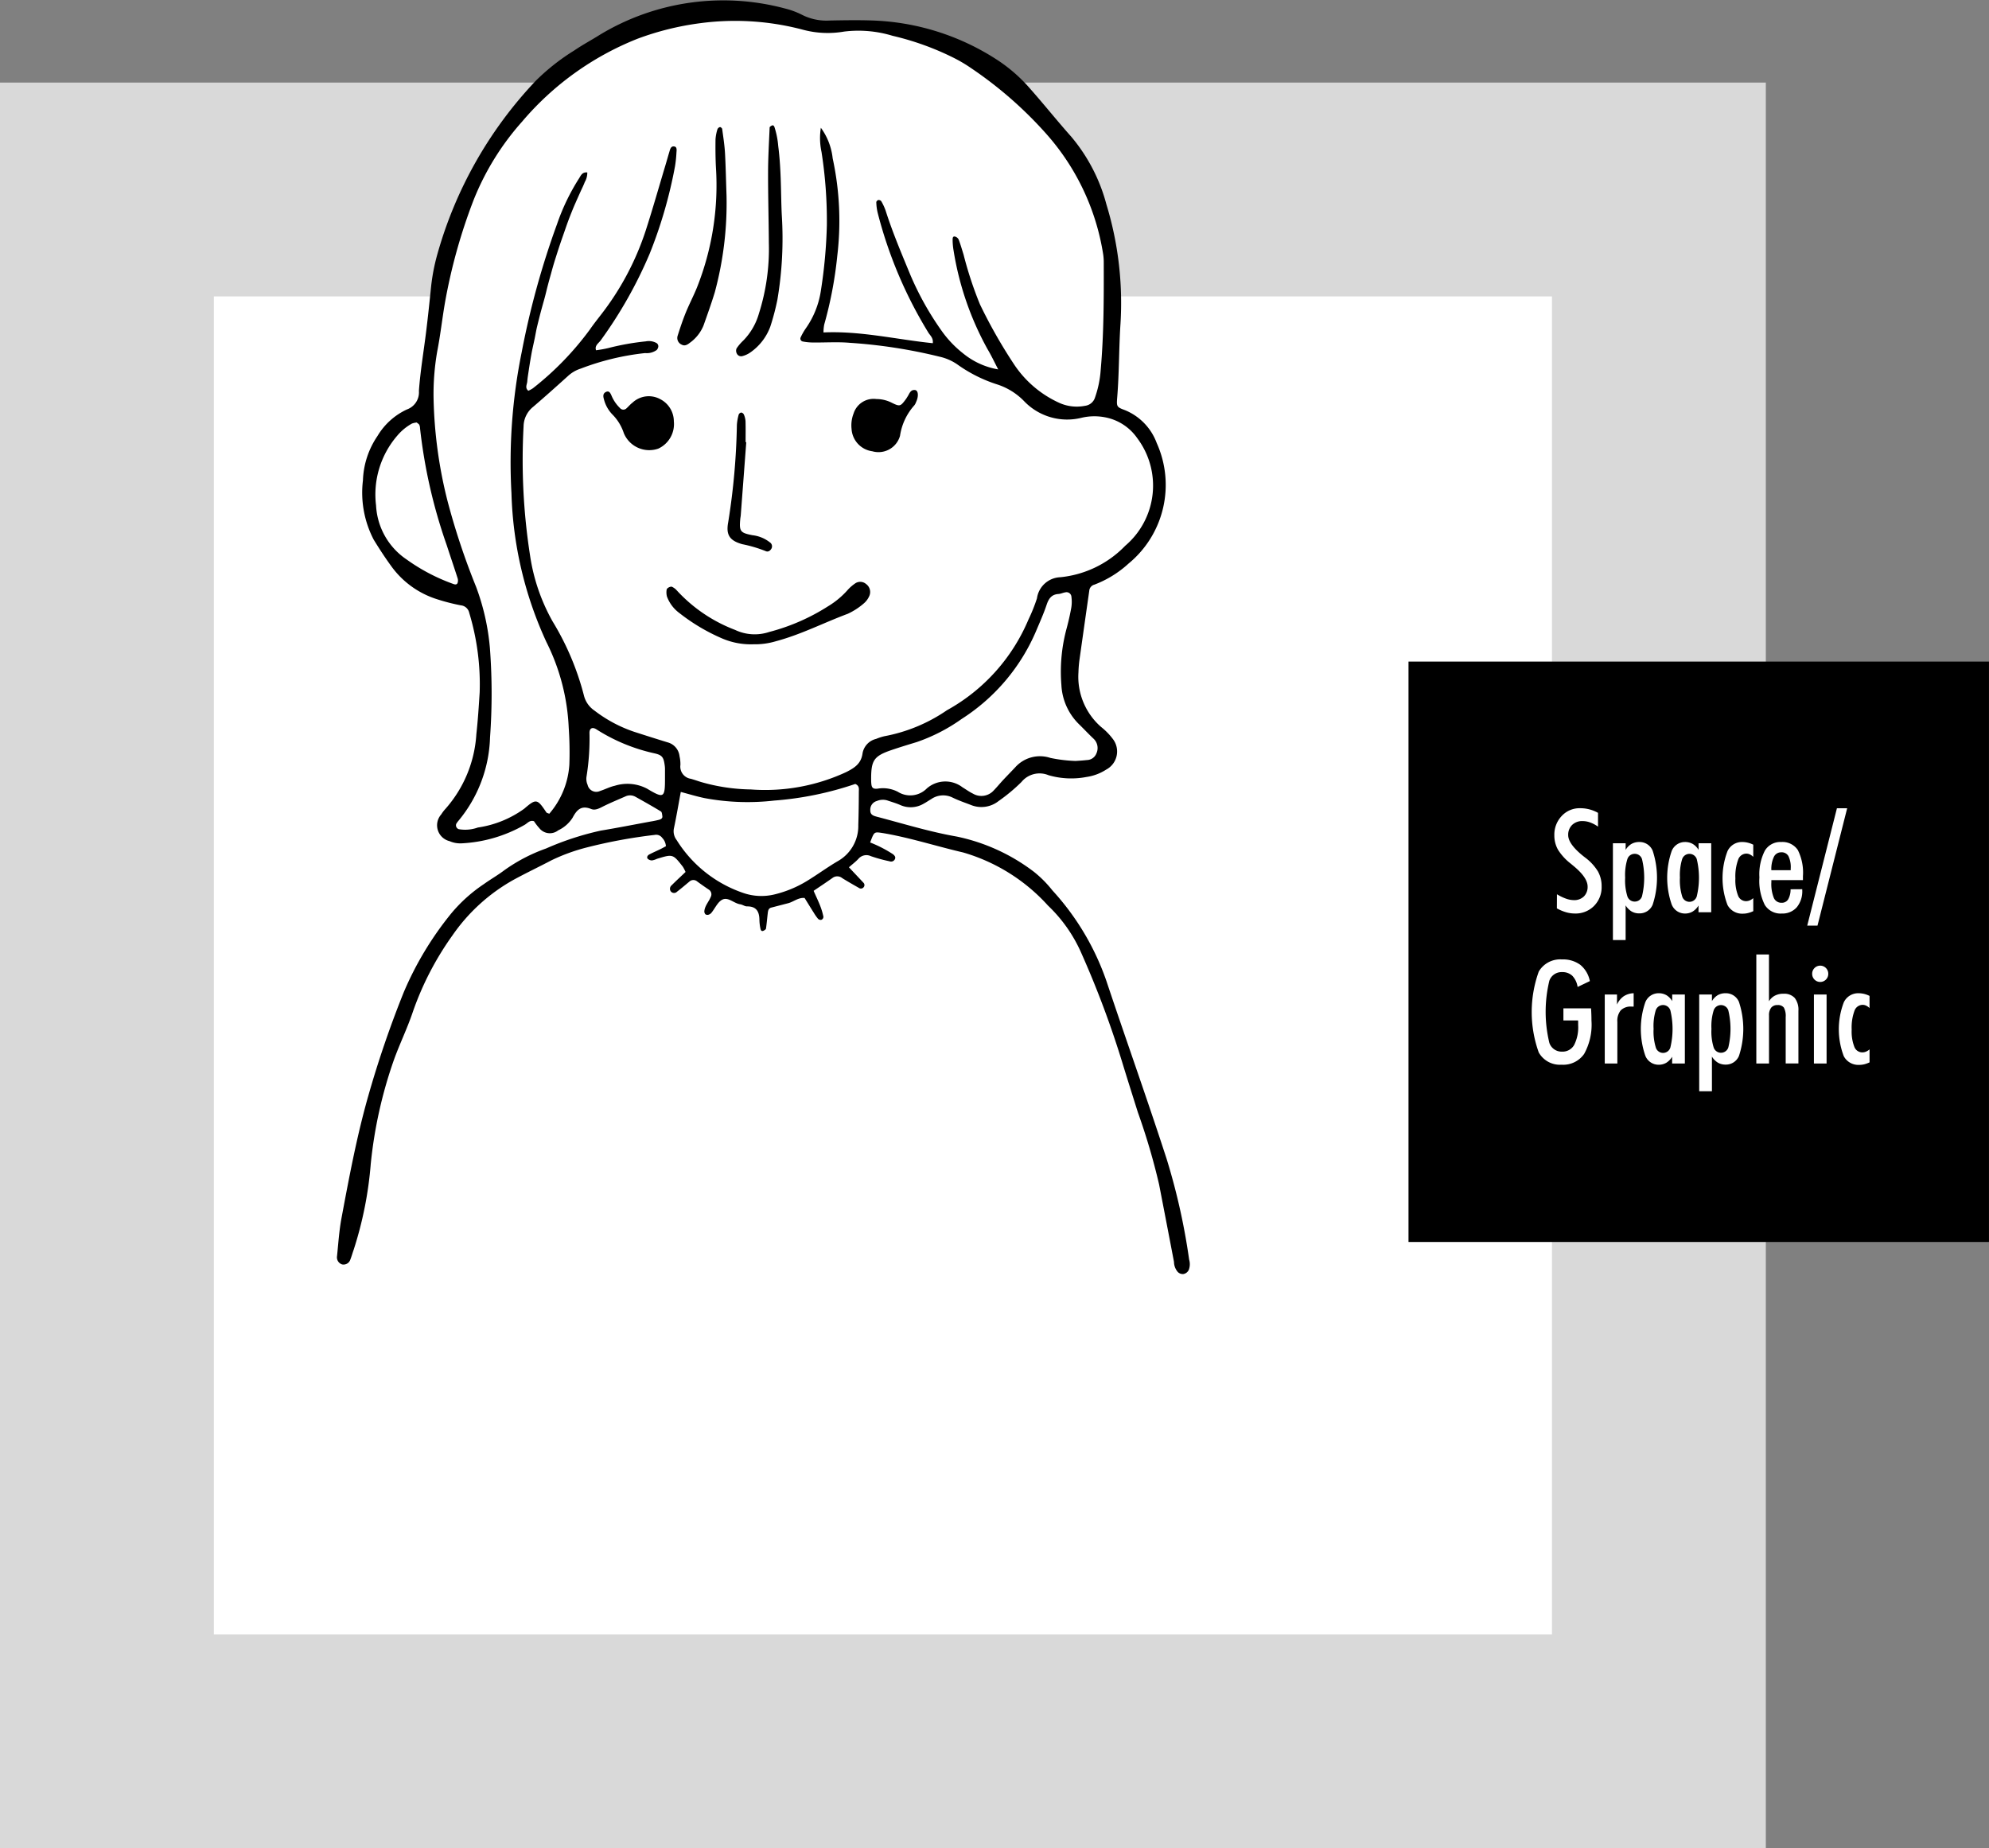 <svg xmlns="http://www.w3.org/2000/svg" width="135.85" height="126.249" viewBox="0 0 135.85 126.249">
  <rect x="0" y="0" width="135.85" height="126.249" fill="#808080" stroke="none"/>
  <g id="グループ_3126" data-name="グループ 3126" transform="translate(16966.945 -4142.473)">
    <g id="グループ_2969" data-name="グループ 2969" transform="translate(-17177.604 515.052)">
      <g id="グループ_2966" data-name="グループ 2966">
        <rect id="長方形_105" data-name="長方形 105" width="106" height="106" transform="translate(217.962 3640.365)" fill="#fff"/>
        <path id="パス_4318" data-name="パス 4318" d="M331.267,3753.67H210.658V3633.06H331.267Zm-106-14.609h91.392v-91.392H225.266Z" fill="#d9d9d9"/>
      </g>
      <rect id="長方形_106" data-name="長方形 106" width="39.646" height="39.646" transform="translate(306.861 3672.611)"/>
      <g id="グループ_2968" data-name="グループ 2968">
        <g id="グループ_2967" data-name="グループ 2967">
          <path id="パス_4319" data-name="パス 4319" d="M317,3688.506a3.334,3.334,0,0,0,.62.3,1.637,1.637,0,0,0,.533.1.935.935,0,0,0,.687-.252.91.91,0,0,0,.254-.675q0-.619-.975-1.417c-.076-.065-.134-.112-.173-.145a3.684,3.684,0,0,1-.874-.953,1.966,1.966,0,0,1-.25-.986,1.842,1.842,0,0,1,.505-1.322,1.656,1.656,0,0,1,1.249-.528,2.452,2.452,0,0,1,1.229.317v.941a2.278,2.278,0,0,0-.536-.285,1.507,1.507,0,0,0-.515-.094.98.98,0,0,0-.716.262.927.927,0,0,0-.27.7c0,.4.345.881,1.033,1.432l.149.115a3.385,3.385,0,0,1,.851.932,2.059,2.059,0,0,1,.25,1.023,1.814,1.814,0,0,1-.515,1.328,1.769,1.769,0,0,1-1.316.521,2.148,2.148,0,0,1-.6-.087,2.954,2.954,0,0,1-.625-.264Z" fill="#fff"/>
          <path id="パス_4320" data-name="パス 4320" d="M320.822,3691.633v-6.61h.869v.452a1.147,1.147,0,0,1,.4-.408,1.054,1.054,0,0,1,.531-.131.966.966,0,0,1,.915.594,5.894,5.894,0,0,1,0,3.689.965.965,0,0,1-.915.593,1.02,1.02,0,0,1-.526-.134,1.239,1.239,0,0,1-.406-.414v2.369Zm.836-4.262a3.69,3.69,0,0,0,.151,1.272.518.518,0,0,0,.5.362.512.512,0,0,0,.5-.362,5.439,5.439,0,0,0,0-2.537.513.513,0,0,0-.5-.362.518.518,0,0,0-.5.362A3.662,3.662,0,0,0,321.658,3687.371Z" fill="#fff"/>
          <path id="パス_4321" data-name="パス 4321" d="M326.668,3689.735v-.461a1.2,1.2,0,0,1-.407.416,1.027,1.027,0,0,1-.525.132.971.971,0,0,1-.9-.62,5.583,5.583,0,0,1,0-3.649.974.974,0,0,1,.906-.617,1.05,1.05,0,0,1,.53.131,1.149,1.149,0,0,1,.4.408v-.452h.864v4.712Zm-1.269-2.364a3.755,3.755,0,0,0,.151,1.274.52.52,0,0,0,1,0,5.457,5.457,0,0,0,0-2.537.526.526,0,0,0-1,0A3.692,3.692,0,0,0,325.4,3687.371Z" fill="#fff"/>
          <path id="パス_4322" data-name="パス 4322" d="M330.41,3689.659a1.889,1.889,0,0,1-.356.128,1.413,1.413,0,0,1-.355.044,1.128,1.128,0,0,1-1.05-.592,5.148,5.148,0,0,1,0-3.68,1.084,1.084,0,0,1,1-.623,1.612,1.612,0,0,1,.389.047,1.737,1.737,0,0,1,.37.136v.831a.864.864,0,0,0-.236-.168.561.561,0,0,0-.24-.053.6.6,0,0,0-.559.423,3.316,3.316,0,0,0-.186,1.272,2.881,2.881,0,0,0,.181,1.168.581.581,0,0,0,.545.385.664.664,0,0,0,.252-.051.865.865,0,0,0,.243-.156Z" fill="#fff"/>
          <path id="パス_4323" data-name="パス 4323" d="M333.754,3688.16v.062a1.718,1.718,0,0,1-.375,1.173,1.3,1.3,0,0,1-1.024.427,1.269,1.269,0,0,1-1.16-.589,3.67,3.67,0,0,1-.367-1.88,3.55,3.55,0,0,1,.367-1.816,1.218,1.218,0,0,1,1.112-.6,1.26,1.26,0,0,1,1.144.546,3.431,3.431,0,0,1,.35,1.784v.273h-2.157v.141a2.543,2.543,0,0,0,.168,1.072.558.558,0,0,0,.533.334.5.5,0,0,0,.445-.23,1.356,1.356,0,0,0,.166-.692Zm-2.11-1.3h1.322v-.12a1.711,1.711,0,0,0-.155-.84.527.527,0,0,0-.494-.26.543.543,0,0,0-.5.309A1.93,1.93,0,0,0,331.644,3686.863Z" fill="#fff"/>
          <path id="パス_4324" data-name="パス 4324" d="M334.094,3690.648l2.028-8.017h.7l-2.027,8.017Z" fill="#fff"/>
          <path id="パス_4325" data-name="パス 4325" d="M319.329,3696.3c.01.147.016.291.021.432s.007.275.007.4a4.105,4.105,0,0,1-.5,2.279,1.735,1.735,0,0,1-1.544.737,1.657,1.657,0,0,1-1.556-.836,8.17,8.17,0,0,1,0-5.524,1.691,1.691,0,0,1,1.584-.831,1.984,1.984,0,0,1,1.252.368,1.9,1.9,0,0,1,.654,1.112l-.836.4a1.4,1.4,0,0,0-.364-.765.978.978,0,0,0-.7-.249.88.88,0,0,0-.866.588,9.026,9.026,0,0,0,0,4.244.881.881,0,0,0,.866.6.906.906,0,0,0,.825-.451,2.65,2.65,0,0,0,.276-1.351c0-.088,0-.157,0-.2s0-.089-.007-.127h-1v-.826Z" fill="#fff"/>
          <path id="パス_4326" data-name="パス 4326" d="M320.265,3700.065v-4.713h.836v.687a1.374,1.374,0,0,1,.456-.564,1.3,1.3,0,0,1,.682-.209v.912H322.1a.969.969,0,0,0-.74.253,1.134,1.134,0,0,0-.235.79v2.844Z" fill="#fff"/>
          <path id="パス_4327" data-name="パス 4327" d="M324.867,3700.065v-.461a1.211,1.211,0,0,1-.406.416,1.036,1.036,0,0,1-.526.131.971.971,0,0,1-.9-.619,5.583,5.583,0,0,1,0-3.649.972.972,0,0,1,.906-.617,1.056,1.056,0,0,1,.531.13,1.16,1.16,0,0,1,.4.408v-.452h.864v4.713ZM323.6,3697.7a3.729,3.729,0,0,0,.152,1.273.519.519,0,0,0,.994,0,5.452,5.452,0,0,0,0-2.536.525.525,0,0,0-1,0A3.7,3.7,0,0,0,323.6,3697.7Z" fill="#fff"/>
          <path id="パス_4328" data-name="パス 4328" d="M326.716,3701.962v-6.61h.87v.452a1.16,1.16,0,0,1,.4-.408,1.047,1.047,0,0,1,.53-.13.963.963,0,0,1,.915.594,5.892,5.892,0,0,1,0,3.688.964.964,0,0,1-.915.593,1.019,1.019,0,0,1-.525-.134,1.235,1.235,0,0,1-.406-.413v2.368Zm.836-4.26a3.644,3.644,0,0,0,.152,1.27.527.527,0,0,0,1,0,5.469,5.469,0,0,0,0-2.536.527.527,0,0,0-1,0A3.632,3.632,0,0,0,327.552,3697.7Z" fill="#fff"/>
          <path id="パス_4329" data-name="パス 4329" d="M330.617,3700.065v-7.446h.864v3.2a1.008,1.008,0,0,1,.4-.386,1.22,1.22,0,0,1,.588-.132.973.973,0,0,1,.771.287,1.311,1.311,0,0,1,.252.88v3.593h-.869V3696.9a1.2,1.2,0,0,0-.125-.653.5.5,0,0,0-.433-.173.527.527,0,0,0-.434.18.834.834,0,0,0-.147.536v3.276Z" fill="#fff"/>
          <path id="パス_4330" data-name="パス 4330" d="M334.431,3693.946a.549.549,0,0,1,.159-.4.549.549,0,0,1,.783,0,.552.552,0,0,1,.158.4.55.55,0,1,1-1.1,0Zm.12,6.119v-4.713h.865v4.713Z" fill="#fff"/>
          <path id="パス_4331" data-name="パス 4331" d="M338.351,3699.989a2.17,2.17,0,0,1-.355.129,1.455,1.455,0,0,1-.356.042,1.124,1.124,0,0,1-1.049-.592,5.156,5.156,0,0,1,0-3.68,1.083,1.083,0,0,1,1-.622,1.662,1.662,0,0,1,.389.046,1.728,1.728,0,0,1,.37.137v.831a.87.87,0,0,0-.235-.168.572.572,0,0,0-.24-.053.6.6,0,0,0-.56.422,3.325,3.325,0,0,0-.185,1.273,2.891,2.891,0,0,0,.18,1.168.58.58,0,0,0,.545.384.642.642,0,0,0,.252-.051.865.865,0,0,0,.243-.155Z" fill="#fff"/>
        </g>
      </g>
    </g>
    <path id="パス_4758" data-name="パス 4758" d="M-16929.064,4153.137l11.807-4.568,14.828.281,9.838,13.071.773,10.682-9.488,4.989-32.186,1.687v-13.633l1.617-11.736Z" fill="#fff"/>
    <g id="グループ_2972" data-name="グループ 2972" transform="translate(-17177.604 515.052)">
      <g id="グループ_2970" data-name="グループ 2970">
        <path id="パス_4332" data-name="パス 4332" d="M280.775,3635.625a15.09,15.09,0,0,0-13.789-6.216,1.388,1.388,0,0,0-.389.106,1.233,1.233,0,0,0-.213-.094,18.966,18.966,0,0,0-20.726,6.654c-2.736,3.7-4.282,8.456-5.271,12.9a22.787,22.787,0,0,0-.548,6.9,34.8,34.8,0,0,0,1.3,6.579c.608,2.129,1.336,4.247,1.959,6.387a1.116,1.116,0,0,0-.169.987c.352,1.056.647,2.128.9,3.209-.022,1.158-.263,2.357-.331,3.439-.124,1.978.313,4.958-1.764,6.11-1.394.774-.17,2.727,1.226,2.1l2.727-1.228c.388-.175.775-.384,1.174-.53.116-.043.263-.057.373-.111l.02-.008a1.487,1.487,0,0,1-.2-.384,1.25,1.25,0,0,0,.226.372c.193-.068.209.1.126.116a1.159,1.159,0,0,0,1.991-.488,13.678,13.678,0,0,0,.278-1.886,1.239,1.239,0,0,0,.094-.354,17.638,17.638,0,0,0-.679-6.926c-.693-2.243-2-4.229-2.639-6.489a24.16,24.16,0,0,1-.743-6.7c.006-1.494.1-2.987.087-4.476.642-.643,1.294-1.277,1.912-1.942a5.9,5.9,0,0,0,.477-.6c4.4-4.074,7.768-9.185,8.532-15.27a1.221,1.221,0,0,0-1.215-1.214,1.244,1.244,0,0,0-1.214,1.214c-.009.067-.021.133-.03.2-.017,0-.033,0-.049,0a2.078,2.078,0,0,0-.661.251,7.372,7.372,0,0,0,.024-.964,1.3,1.3,0,0,0-1.334-1.206,1.124,1.124,0,0,0-.28-.668c.235-.234.467-.47.708-.7a1.1,1.1,0,0,0,.033-1.619c.467-.26.945-.5,1.444-.721a16.5,16.5,0,0,1,10.862-.791,1.019,1.019,0,0,0,.635.428l1.163.218a1.242,1.242,0,0,0,.88-.146h.714c.333.011.668.011,1,0a1.21,1.21,0,0,0,.647-.2,12.536,12.536,0,0,1,8.631,4.994,1.25,1.25,0,0,0,1.662.436A1.224,1.224,0,0,0,280.775,3635.625Z" fill="#fff"/>
        <path id="パス_4333" data-name="パス 4333" d="M247.251,3682.8c.066.086.12.11.156.1a1.359,1.359,0,0,1-.126-.116Z" fill="#fff"/>
      </g>
      <path id="パス_4334" data-name="パス 4334" d="M285,3640.723a34.345,34.345,0,0,0-3.684-5.446,12.107,12.107,0,0,0-4.9-3.9.876.876,0,0,0-.155-.038,18.475,18.475,0,0,0-3.213-1.194,1.19,1.19,0,0,0-1.5,1.214,1.368,1.368,0,0,0-.612.431c-6.207-1.049-12.425-1.615-18.35.554-.118.042-.235.09-.353.134-.25.1-.5.192-.75.3-.4.169-.795.349-1.191.546a1.941,1.941,0,0,0-.311,3.283,2.355,2.355,0,0,0,3.269,1.969l1.714-.8a30.763,30.763,0,0,1-4.432,8.172,1.222,1.222,0,0,0,.436,1.662,1.245,1.245,0,0,0,1.662-.435,32.284,32.284,0,0,0,4.766-8.953c.131,3.831,0,7.761-1.925,11.165a1.215,1.215,0,0,0,2.1,1.226c2.314-4.094,2.4-8.794,2.217-13.372.25,1.774.448,3.555.584,5.342a20.957,20.957,0,0,1-.392,7.491,1.215,1.215,0,0,0,2.342.646,15.059,15.059,0,0,0,.5-2.645,1.372,1.372,0,0,0,.633-1.059,58.41,58.41,0,0,0,.339-8.5,22.61,22.61,0,0,1,.635,10.719c-.347,1.522,1.994,2.172,2.343.646a20.146,20.146,0,0,0,.385-6.16,1.4,1.4,0,0,0,.384-.87c.05-.615.071-1.231.074-1.848a29.8,29.8,0,0,0,1.946,4.908,15.654,15.654,0,0,0,4.11,5.3,9,9,0,0,1,2.411.7,11.2,11.2,0,0,1,2.115,1.183c.1.012.2.026.308.033a1.009,1.009,0,0,0,.985-.484c1.213,1.622,2.767,3.086,4.922,3a1.3,1.3,0,0,0,.613-.186,1.083,1.083,0,0,0,.875-1.132c-.049-2.419.713-4.754.774-7.165A13.271,13.271,0,0,0,285,3640.723Z" fill="#fff"/>
      <path id="パス_4335" data-name="パス 4335" d="M284.551,3676.132a7.04,7.04,0,0,1-.589-5.518,4.833,4.833,0,0,0,.457-1.905,1.22,1.22,0,0,0-2.386-.323c-.007.024-.013.049-.02.073a6.811,6.811,0,0,0-1.017,2.3,1.251,1.251,0,0,0-.03.335l0,0a27.87,27.87,0,0,1-5.365,5.423,11.69,11.69,0,0,1-3.168,1.627c-1.262.4-2.581.709-2.694,2.278a1.228,1.228,0,0,0,1.538,1.171,1.718,1.718,0,0,1,.6.123,4.415,4.415,0,0,0,.936.117,4.713,4.713,0,0,0,1.646-.393,3.128,3.128,0,0,1,1.163-.389c.212.027.391.25.568.361a2.516,2.516,0,0,0,.857.346c1.4.276,2.086-.8,2.988-1.589a3.409,3.409,0,0,1,2.708-.532c1.057.139,2.4.628,3.074-.571C286.546,3677.766,285.155,3677.05,284.551,3676.132Z" fill="#fff"/>
      <path id="パス_4336" data-name="パス 4336" d="M256.426,3680.419a1.907,1.907,0,0,0-.2-1.322c-.418-.711-1.341-.851-2.058-1.1q-.459-.159-.912-.333c-.151-.058-.3-.117-.451-.178l-.225-.091-.02-.009h0c-.608-.266-1.209-.544-1.8-.846a1.215,1.215,0,1,0-1.226,2.1c.219.112.447.208.669.315a1.712,1.712,0,0,0,.922,2.929,2.969,2.969,0,0,0,1.322-.047,2.885,2.885,0,0,1,.408-.1.493.493,0,0,0,.074,0c.081-.006.162-.009.244-.009.163,0,.325.012.488.027l.022,0,.046.01c.081.016.163.029.244.046.34.069.676.159,1.012.249a1.234,1.234,0,0,0,1.372-.558A1.341,1.341,0,0,0,256.426,3680.419Z" fill="#fff"/>
      <g id="グループ_2971" data-name="グループ 2971">
        <path id="パス_4337" data-name="パス 4337" d="M270.091,3684.968a8.564,8.564,0,0,1,1.566.806c.089.079.18.165.138.3a.289.289,0,0,1-.385.177,10.294,10.294,0,0,1-1.263-.346.719.719,0,0,0-.862.185c-.188.2-.408.365-.644.573.342.363.667.706.99,1.052a.225.225,0,0,1,.011.315.234.234,0,0,1-.32.041c-.382-.217-.763-.434-1.135-.665a.536.536,0,0,0-.658-.022c-.421.3-.85.582-1.3.888.169.382.322.7.451,1.029a4.581,4.581,0,0,1,.206.679.215.215,0,0,1-.14.275.256.256,0,0,1-.21-.069,2.946,2.946,0,0,1-.276-.387c-.212-.335-.42-.674-.647-1.04-.433-.039-.747.26-1.118.357l-1.157.3c-.189.05-.221.209-.239.369-.042.354-.071.71-.122,1.063-.008.056-.1.116-.162.146-.178.085-.205-.086-.225-.177a3.178,3.178,0,0,1-.063-.593c-.013-.56-.23-.9-.851-.89-.15,0-.3-.12-.453-.142-.431-.059-.822-.516-1.222-.322-.32.155-.5.592-.751.9a.42.42,0,0,1-.193.131.259.259,0,0,1-.21-.022.278.278,0,0,1-.081-.208c.026-.374.3-.644.432-.973a.383.383,0,0,0-.139-.518q-.4-.268-.783-.55a.4.4,0,0,0-.539.017c-.276.229-.548.464-.834.681a.284.284,0,0,1-.424-.013.308.308,0,0,1,.058-.426c.306-.31.628-.6.945-.906a2.561,2.561,0,0,0-.183-.356c-.682-.874-.684-.873-1.762-.544a1.389,1.389,0,0,1-.338.11.427.427,0,0,1-.3-.112c-.087-.1-.01-.233.1-.29.245-.131.5-.239.75-.36.139-.068.274-.144.392-.207a.9.9,0,0,0-.254-.572.506.506,0,0,0-.517-.2,35.088,35.088,0,0,0-4.689.87,12.837,12.837,0,0,0-2.35.86c-.847.445-1.711.857-2.551,1.312a12.442,12.442,0,0,0-4.218,3.821,20.562,20.562,0,0,0-2.73,5.295c-.372,1.091-.883,2.135-1.273,3.221a30.523,30.523,0,0,0-1.578,7.1,25.589,25.589,0,0,1-1.164,5.852c-.08.225-.143.457-.231.679a.487.487,0,0,1-.56.328.506.506,0,0,1-.348-.562c.09-.872.146-1.752.307-2.612.52-2.78,1.041-5.563,1.813-8.286a70.989,70.989,0,0,1,2.434-7.123,22.312,22.312,0,0,1,3.264-5.413,10.473,10.473,0,0,1,2.222-1.99c.453-.324.939-.6,1.385-.938a11.485,11.485,0,0,1,2.853-1.487,19.751,19.751,0,0,1,3.739-1.222c1.139-.188,2.271-.412,3.407-.621a5.656,5.656,0,0,0,.585-.122c.108-.032.234-.092.211-.243-.017-.113-.025-.279-.1-.323-.575-.35-1.162-.68-1.75-1.008a.747.747,0,0,0-.691-.01c-.474.208-.953.406-1.418.633-.291.142-.6.341-.9.22-.682-.277-.988.059-1.275.6a2.342,2.342,0,0,1-.981.857.919.919,0,0,1-1.294-.157,3.692,3.692,0,0,1-.356-.465c-.29-.1-.443.134-.64.245a9.606,9.606,0,0,1-4.316,1.265,1.834,1.834,0,0,1-.813-.151,1.115,1.115,0,0,1-.571-1.823,2.638,2.638,0,0,1,.29-.381,8.472,8.472,0,0,0,2.111-5.1c.106-.95.167-1.906.227-2.861a16.835,16.835,0,0,0-.713-5.43.648.648,0,0,0-.575-.512,13.836,13.836,0,0,1-1.616-.415,6.114,6.114,0,0,1-3.143-2.273c-.422-.58-.814-1.183-1.189-1.794a6.956,6.956,0,0,1-.737-4.054,5.709,5.709,0,0,1,.992-3.028,4.583,4.583,0,0,1,2.011-1.816,1.239,1.239,0,0,0,.82-1.267c.1-1.39.339-2.769.507-4.154.121-.989.224-1.98.325-2.971a13.535,13.535,0,0,1,.4-2.112,28.335,28.335,0,0,1,6.759-11.957,14.653,14.653,0,0,1,2.628-2.066c.558-.382,1.159-.7,1.733-1.062A16.291,16.291,0,0,1,264.27,3628a5.46,5.46,0,0,1,1.119.408,3.7,3.7,0,0,0,1.96.414c.917-.017,1.835-.033,2.751-.006a16.64,16.64,0,0,1,8.772,2.764,10.739,10.739,0,0,1,2.146,1.9c.951,1.075,1.848,2.2,2.8,3.269a11.891,11.891,0,0,1,2.409,4.633,23.03,23.03,0,0,1,.962,8.153c-.109,1.669-.087,3.348-.223,5.02-.051.639-.04.671.515.877a3.875,3.875,0,0,1,2.184,2.255,6.955,6.955,0,0,1-1.928,8.232,7.269,7.269,0,0,1-2.326,1.436.472.472,0,0,0-.355.423q-.338,2.367-.672,4.736a8.027,8.027,0,0,0-.066.835,4.55,4.55,0,0,0,1.552,3.733,4.474,4.474,0,0,1,.827.856,1.4,1.4,0,0,1-.49,2.055,3.352,3.352,0,0,1-1.336.5,5.542,5.542,0,0,1-2.6-.121,1.594,1.594,0,0,0-1.844.463,11.807,11.807,0,0,1-1.559,1.3,1.894,1.894,0,0,1-1.916.263c-.409-.156-.828-.3-1.219-.49a1.439,1.439,0,0,0-1.475.1c-.171.1-.336.217-.512.31a1.74,1.74,0,0,1-1.6.091c-.29-.128-.6-.215-.9-.318a1.053,1.053,0,0,0-.7.045.608.608,0,0,0-.445.626c-.011.315.213.385.455.449,1.809.474,3.6,1.03,5.444,1.352a13.094,13.094,0,0,1,5.28,2.411,7.81,7.81,0,0,1,1.261,1.27,17.683,17.683,0,0,1,3.7,6.226c1.349,4.043,2.785,8.058,4.1,12.114a44.192,44.192,0,0,1,1.537,6.877,1.1,1.1,0,0,1-.024.7.5.5,0,0,1-.359.284.466.466,0,0,1-.419-.171,1.079,1.079,0,0,1-.233-.66q-.505-2.643-1.017-5.285a44.7,44.7,0,0,0-1.45-4.927c-.334-1.064-.672-2.127-1-3.194a65.6,65.6,0,0,0-2.927-7.831,10.046,10.046,0,0,0-2.213-3.1,12.5,12.5,0,0,0-5.795-3.627c-1.623-.376-3.222-.88-4.862-1.21-.234-.047-.47-.09-.706-.127C270.363,3684.239,270.363,3684.241,270.091,3684.968Zm-18.722-33.622a7.974,7.974,0,0,0,.818-.145,17.314,17.314,0,0,1,2.584-.463,1.076,1.076,0,0,1,.7.1.26.26,0,0,1,.145.293.414.414,0,0,1-.107.2,1.161,1.161,0,0,1-.79.208,17.444,17.444,0,0,0-4.4,1.062,2.325,2.325,0,0,0-.826.468c-.8.723-1.6,1.44-2.417,2.14a1.738,1.738,0,0,0-.656,1.334,42.356,42.356,0,0,0,.443,8.825,13.047,13.047,0,0,0,1.539,4.5,18.653,18.653,0,0,1,2.136,5.047,1.757,1.757,0,0,0,.726,1.046,9.326,9.326,0,0,0,2.73,1.454c.758.244,1.516.486,2.277.718a1.1,1.1,0,0,1,.8.943,2.447,2.447,0,0,1,.061.594.84.84,0,0,0,.712.948c.229.064.454.145.681.215a12.872,12.872,0,0,0,3.419.513,13.14,13.14,0,0,0,6.514-1.187c.565-.287,1.014-.571,1.111-1.265a1.229,1.229,0,0,1,.927-1,3.76,3.76,0,0,1,.568-.184,11.139,11.139,0,0,0,4.274-1.776,12.7,12.7,0,0,0,5.568-6.2,11.5,11.5,0,0,0,.578-1.44,1.672,1.672,0,0,1,1.592-1.444,7.13,7.13,0,0,0,4.435-2.148,5.393,5.393,0,0,0,.828-7.343,3.457,3.457,0,0,0-2.247-1.441,3.815,3.815,0,0,0-1.546.036,4.067,4.067,0,0,1-3.944-1.135,4.474,4.474,0,0,0-1.8-1.128,9.76,9.76,0,0,1-2.768-1.385,3.472,3.472,0,0,0-1.2-.52,35.128,35.128,0,0,0-6.13-.948c-.831-.073-1.674-.012-2.511-.022a3.712,3.712,0,0,1-.706-.069.2.2,0,0,1-.145-.277,4.1,4.1,0,0,1,.353-.618,6.01,6.01,0,0,0,1.022-2.524,34.124,34.124,0,0,0,.417-4.521,30.4,30.4,0,0,0-.365-5.006,4.494,4.494,0,0,1-.045-1.653,4.315,4.315,0,0,1,.807,2.087,20.169,20.169,0,0,1,.315,6.658,27.261,27.261,0,0,1-.89,4.689,2.735,2.735,0,0,0-.052.547c2.548-.114,4.99.482,7.465.735.043-.357-.169-.516-.293-.708a29.666,29.666,0,0,1-3.477-8.223,3.452,3.452,0,0,1-.088-.705c0-.048.082-.136.136-.144a.239.239,0,0,1,.2.076,3.709,3.709,0,0,1,.3.645c.471,1.483,1.08,2.913,1.672,4.35a20.248,20.248,0,0,0,2.149,3.857,7.4,7.4,0,0,0,1.48,1.555,5.153,5.153,0,0,0,2.389,1.087c-.255-.488-.469-.948-.727-1.38a20.56,20.56,0,0,1-2.322-6.747,4.376,4.376,0,0,1-.064-.714c0-.1-.005-.267.161-.234a.393.393,0,0,1,.252.207c.128.334.225.679.333,1.021a25.531,25.531,0,0,0,1.119,3.4,34.581,34.581,0,0,0,2.3,4.055,7.346,7.346,0,0,0,3.137,2.685,2.9,2.9,0,0,0,1.738.194.817.817,0,0,0,.689-.58,7.17,7.17,0,0,0,.384-1.867c.215-2.428.215-4.861.209-7.3a3.837,3.837,0,0,0-.039-.6,16.143,16.143,0,0,0-3.8-8.132,27.2,27.2,0,0,0-5.2-4.573,9.96,9.96,0,0,0-1.232-.729,18.982,18.982,0,0,0-4.15-1.493,8,8,0,0,0-3.314-.289,6.54,6.54,0,0,1-2.837-.134,18.083,18.083,0,0,0-6.99-.439,19.43,19.43,0,0,0-4.277,1.061,20.005,20.005,0,0,0-7.887,5.661A18.112,18.112,0,0,0,243,3641.1a37.807,37.807,0,0,0-1.952,7.01c-.19,1.1-.31,2.212-.525,3.306a16.989,16.989,0,0,0-.251,3.213,30.979,30.979,0,0,0,.944,6.978,48.4,48.4,0,0,0,1.959,5.894,15.827,15.827,0,0,1,.945,4.184,41.525,41.525,0,0,1,.009,6.1,9.33,9.33,0,0,1-2.165,5.711,1.412,1.412,0,0,0-.139.193.275.275,0,0,0,.175.372,2.562,2.562,0,0,0,1.295-.114,7.175,7.175,0,0,0,3.173-1.288c.81-.7.889-.678,1.507.252.032.047.118.057.2.094a5.683,5.683,0,0,0,1.372-3.364,24.079,24.079,0,0,0-.044-2.506,14.429,14.429,0,0,0-1.522-5.854,25.929,25.929,0,0,1-2.389-10.173,37.74,37.74,0,0,1,.7-9.635,56.366,56.366,0,0,1,2.414-8.746,14.641,14.641,0,0,1,1.5-3.117c.12-.179.2-.446.565-.41a1.256,1.256,0,0,1-.173.66c-.082.224-.193.437-.291.656-.114.254-.229.508-.34.764-.1.22-.189.44-.278.662s-.175.445-.257.669-.159.451-.238.677c-.092.263-.185.526-.274.79-.077.226-.151.454-.223.682s-.146.455-.214.684-.131.46-.195.691c-.075.268-.149.537-.22.807-.061.231-.114.465-.175.7s-.128.461-.191.691-.126.461-.185.693c-.068.27-.136.541-.2.813-.051.234-.09.47-.138.7s-.1.467-.151.7-.091.469-.131.7c-.047.275-.09.551-.131.826-.035.237-.076.474-.094.712-.015.206-.177.437.072.636a1.875,1.875,0,0,0,.316-.172,20.443,20.443,0,0,0,3.9-4.028c.226-.328.474-.642.717-.957a18.96,18.96,0,0,0,3.08-5.772c.478-1.478.9-2.973,1.347-4.46.092-.306.177-.613.269-.918.057-.187.1-.433.36-.376.171.038.141.253.129.4a8.166,8.166,0,0,1-.1.952,31.329,31.329,0,0,1-1.726,5.959,29.861,29.861,0,0,1-3.344,5.923c-.149.208-.452.37-.313.707l-.08-.035ZM284.12,3679.4c.139-.01.458-.025.773-.062a.711.711,0,0,0,.651-.452.874.874,0,0,0-.181-.993c-.348-.327-.674-.679-1.017-1.012a4.026,4.026,0,0,1-1.193-2.662,11.289,11.289,0,0,1,.367-3.908c.122-.462.229-.929.312-1.4a2.5,2.5,0,0,0,.007-.712.336.336,0,0,0-.416-.317c-.156.024-.307.1-.463.112-.473.028-.672.31-.813.73-.2.6-.463,1.187-.711,1.774a13.317,13.317,0,0,1-5.091,6.03,12.01,12.01,0,0,1-3.07,1.581c-.57.174-1.142.347-1.706.539-1.221.415-1.416.7-1.41,2.006,0,.08,0,.16.007.239.02.331.1.431.429.4a2.213,2.213,0,0,1,1.391.216,1.588,1.588,0,0,0,1.977-.233,1.923,1.923,0,0,1,2.436-.076c.238.145.465.312.715.433a1.134,1.134,0,0,0,1.422-.225c.222-.229.423-.476.64-.709.272-.292.552-.574.824-.865a2.263,2.263,0,0,1,2.4-.642A9.959,9.959,0,0,0,284.12,3679.4Zm-26.962,2.112c-.162.871-.3,1.692-.473,2.506a.985.985,0,0,0,.188.783,8.646,8.646,0,0,0,4.482,3.591,3.8,3.8,0,0,0,2.225.119,7.712,7.712,0,0,0,2.191-.911c.714-.434,1.389-.935,2.11-1.356a2.756,2.756,0,0,0,1.4-2.471c.025-.757.034-1.514.037-2.271,0-.181.056-.4-.242-.532a22.338,22.338,0,0,1-5.543,1.136,15.927,15.927,0,0,1-4.759-.17C258.245,3681.825,257.721,3681.665,257.158,3681.516Zm-18.034-25.232a1.376,1.376,0,0,0-.33.074,3.585,3.585,0,0,0-1.005.83,6.147,6.147,0,0,0-1.445,4.762,4.742,4.742,0,0,0,2.1,3.7,12.9,12.9,0,0,0,3.155,1.656c.1.039.251.085.31-.054a.507.507,0,0,0,.005-.329c-.241-.756-.5-1.506-.744-2.262a35.874,35.874,0,0,1-1.823-7.993.562.562,0,0,0-.052-.229C239.266,3656.381,239.193,3656.343,239.124,3656.284Zm16.954,24.244c0-.2,0-.4,0-.6a1.9,1.9,0,0,0-.021-.238c-.075-.551-.177-.69-.712-.81a12.22,12.22,0,0,1-3.952-1.636c-.275-.176-.467-.076-.472.232a16.344,16.344,0,0,1-.2,2.981,1.007,1.007,0,0,0,.073.582.606.606,0,0,0,.847.417c.341-.11.666-.283,1.013-.359a2.883,2.883,0,0,1,2.2.2C256.015,3681.988,256.084,3681.93,256.078,3680.528Z"/>
        <path id="パス_4338" data-name="パス 4338" d="M264.057,3642.135a25.072,25.072,0,0,1-.3,5.749,16.25,16.25,0,0,1-.485,1.845,3.7,3.7,0,0,1-1.37,1.77,1.667,1.667,0,0,1-.535.246.327.327,0,0,1-.392-.192.41.41,0,0,1-.008-.332,3.135,3.135,0,0,1,.462-.542,4.325,4.325,0,0,0,1.064-1.838,14.6,14.6,0,0,0,.679-4.828c-.01-1.594-.056-3.187-.053-4.781,0-1.033.063-2.067.107-3.1,0-.05.1-.112.161-.139.081-.036.135.02.17.113a5.674,5.674,0,0,1,.255,1.285C264.033,3639.1,263.986,3640.813,264.057,3642.135Z"/>
        <path id="パス_4339" data-name="パス 4339" d="M260.281,3640.763a23.353,23.353,0,0,1-.8,6.62c-.232.76-.5,1.509-.766,2.259a2.7,2.7,0,0,1-.947,1.2c-.158.124-.339.235-.543.123a.494.494,0,0,1-.287-.595c.167-.53.343-1.059.551-1.574.239-.59.538-1.156.777-1.746a18.929,18.929,0,0,0,1.292-8.193c-.033-.637-.037-1.275-.029-1.912a2.954,2.954,0,0,1,.134-.7.248.248,0,0,1,.17-.143c.043-.009.144.074.151.125.074.552.162,1.1.194,1.66C260.229,3638.851,260.247,3639.807,260.281,3640.763Z"/>
        <path id="パス_4340" data-name="パス 4340" d="M262.129,3671.43a4.987,4.987,0,0,1-2.2-.421,13.084,13.084,0,0,1-2.864-1.71,2.465,2.465,0,0,1-.853-1.131,1.142,1.142,0,0,1-.021-.464c.009-.12.282-.253.378-.194a1.015,1.015,0,0,1,.284.206,10.413,10.413,0,0,0,4.008,2.73,3.128,3.128,0,0,0,2.332.144,14.053,14.053,0,0,0,4.03-1.76,5.729,5.729,0,0,0,1.286-1.058,2.78,2.78,0,0,1,.53-.479.61.61,0,0,1,.772.019.674.674,0,0,1,.207.852,1.371,1.371,0,0,1-.354.469,4.646,4.646,0,0,1-1.1.714c-1.639.61-3.2,1.419-4.9,1.872A4.958,4.958,0,0,1,262.129,3671.43Z"/>
        <path id="パス_4341" data-name="パス 4341" d="M270.517,3654.679a2.305,2.305,0,0,1,1.055.255c.553.272.591.246.957-.244.048-.063.085-.134.128-.2.123-.191.188-.458.495-.427.232.023.264.428.071.832a.778.778,0,0,1-.112.21,3.991,3.991,0,0,0-.98,2.087,1.527,1.527,0,0,1-1.889,1.055,1.64,1.64,0,0,1-1.421-1.529,2.235,2.235,0,0,1,.139-1.053A1.43,1.43,0,0,1,270.517,3654.679Z"/>
        <path id="パス_4342" data-name="パス 4342" d="M256.683,3656.2a1.846,1.846,0,0,1-1.061,1.865,1.879,1.879,0,0,1-2.355-1.054,3.247,3.247,0,0,0-.792-1.29,2.3,2.3,0,0,1-.569-1.035c-.058-.2-.076-.4.158-.5.207-.089.288.1.348.226a2.549,2.549,0,0,0,.592.882.3.3,0,0,0,.423.039c.149-.13.275-.289.433-.408a1.628,1.628,0,0,1,1.884-.244A1.707,1.707,0,0,1,256.683,3656.2Z"/>
        <path id="パス_4343" data-name="パス 4343" d="M261.629,3657.628q-.187,2.5-.377,5c-.006.08-.025.158-.032.237-.076.843-.014.952.834,1.115a2.355,2.355,0,0,1,1.193.491.324.324,0,0,1,.1.427c-.088.15-.23.247-.4.165a9.074,9.074,0,0,0-1.593-.47c-.853-.243-1.123-.626-.958-1.5a46.732,46.732,0,0,0,.593-6.657,3.528,3.528,0,0,1,.123-.695.234.234,0,0,1,.172-.141.245.245,0,0,1,.18.133,1.394,1.394,0,0,1,.115.453c.014.478.005.956.005,1.434Z"/>
      </g>
    </g>
  </g>
</svg>
